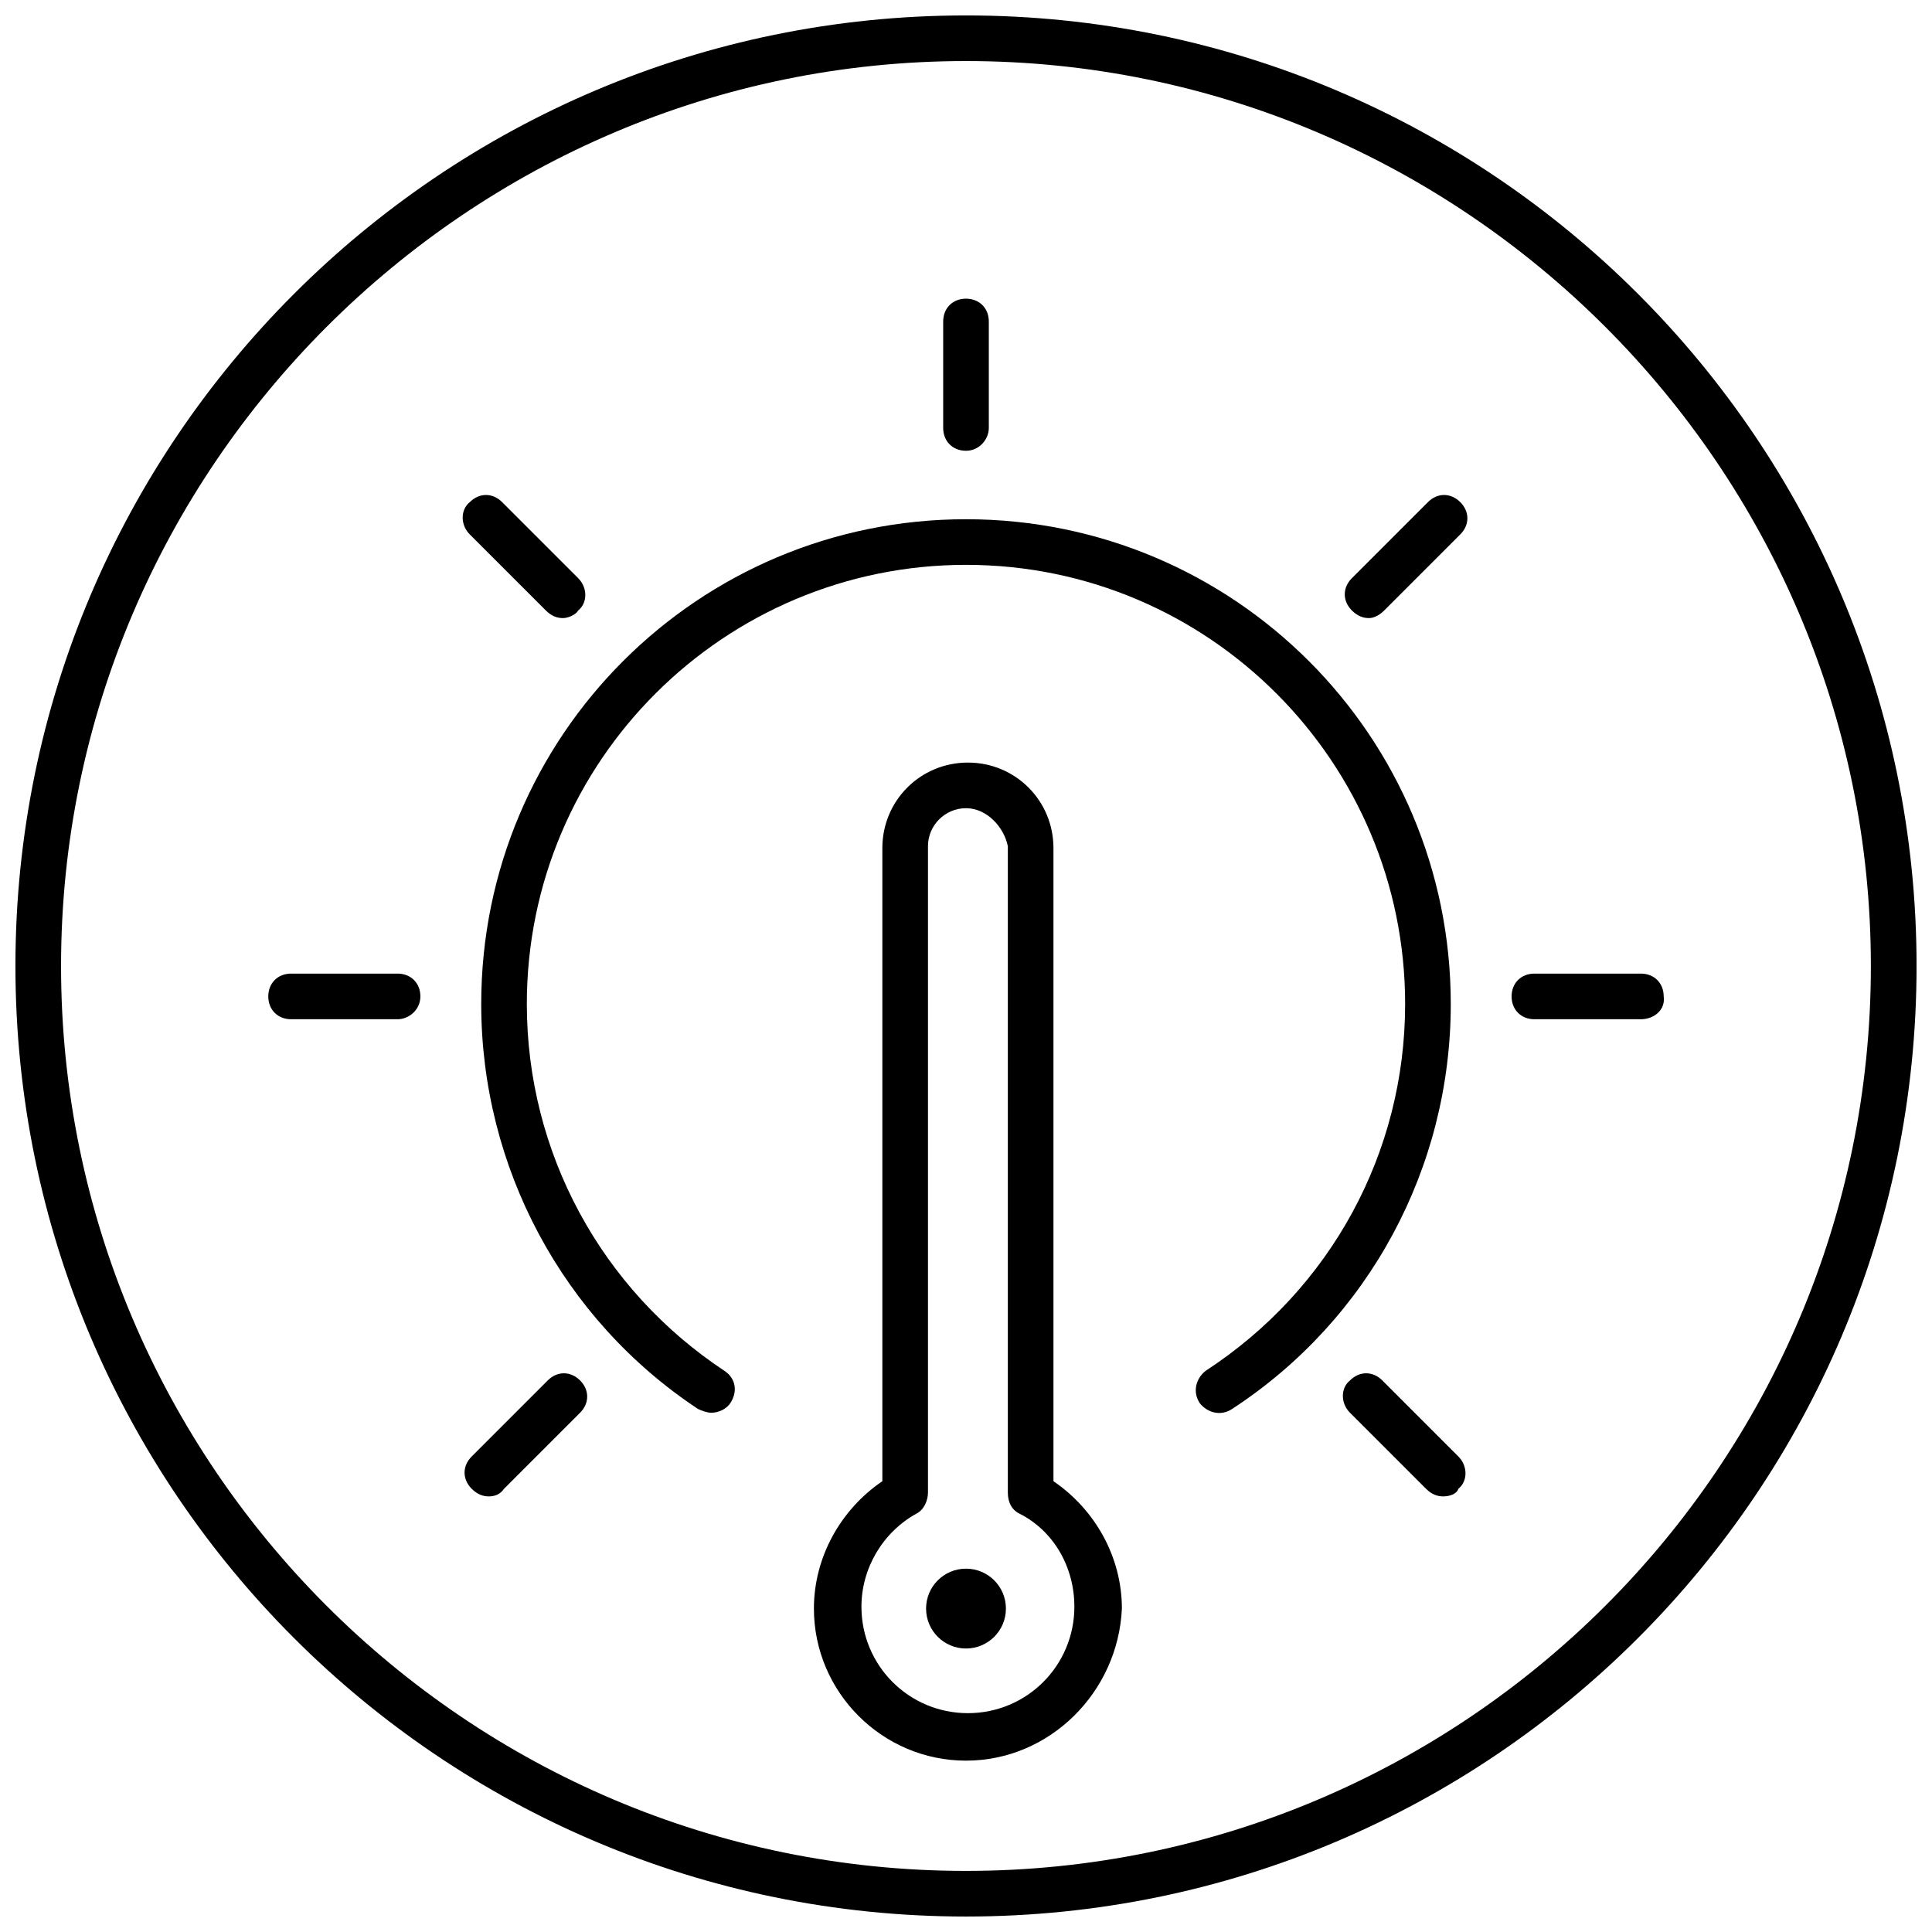 <?xml version="1.0" encoding="UTF-8"?>
<!-- Uploaded to: SVG Repo, www.svgrepo.com, Generator: SVG Repo Mixer Tools -->
<svg width="800px" height="800px" version="1.1" viewBox="144 144 512 512" xmlns="http://www.w3.org/2000/svg">
 <defs>
  <clipPath id="a">
   <path d="m148.09 148.09h503.81v503.81h-503.81z"/>
  </clipPath>
 </defs>
 <path d="m410.58 570.29c0 5.844-4.738 10.582-10.578 10.582-5.844 0-10.582-4.738-10.582-10.582s4.738-10.578 10.582-10.578c5.84 0 10.578 4.734 10.578 10.578"/>
 <path d="m400 610.59c-22.168 0-40.305-18.137-40.305-40.305 0-13.602 7.055-26.199 18.137-33.754v-167.77c0-12.594 10.078-22.672 22.672-22.672s22.672 10.078 22.672 22.672v167.77c11.082 7.559 18.137 20.152 18.137 33.754-1.008 22.168-19.145 40.305-41.312 40.305zm0-252.41c-5.543 0-10.078 4.535-10.078 10.078v171.3c0 2.016-1.008 4.535-3.023 5.543-9.07 5.039-14.609 14.609-14.609 24.688 0 15.617 12.594 28.215 28.215 28.215 15.617 0 28.215-12.594 28.215-28.215 0-10.578-5.543-20.152-14.609-24.688-2.016-1.008-3.023-3.023-3.023-5.543v-171.3c-1.012-5.043-5.547-10.078-11.086-10.078z"/>
 <path d="m332.49 518.39c-1.008 0-2.519-0.504-3.527-1.008-35.77-23.68-57.434-63.984-57.434-107.31 0-71.039 57.434-128.47 128.47-128.47s128.47 57.434 128.47 128.47c0 43.328-21.664 83.633-57.938 107.31-3.023 2.016-6.551 1.008-8.566-1.512-2.016-3.023-1.008-6.551 1.512-8.566 33.25-21.664 52.898-57.938 52.898-97.234 0-63.984-51.891-116.38-116.38-116.38-63.984 0-116.38 51.891-116.38 116.38 0 39.297 19.648 75.57 52.395 97.234 3.023 2.016 3.527 5.543 1.512 8.566-1.008 1.512-3.023 2.519-5.039 2.519z"/>
 <path d="m400 263.46c-3.527 0-6.047-2.519-6.047-6.047v-28.215c0-3.527 2.519-6.047 6.047-6.047s6.047 2.519 6.047 6.047v28.215c-0.004 3.023-2.523 6.047-6.047 6.047z"/>
 <path d="m293.19 307.8c-1.512 0-3.023-0.504-4.535-2.016l-20.152-20.152c-2.519-2.519-2.519-6.551 0-8.566 2.519-2.519 6.047-2.519 8.566 0l20.152 20.152c2.519 2.519 2.519 6.551 0 8.566-0.504 1.008-2.519 2.016-4.031 2.016z"/>
 <path d="m249.36 414.11h-28.215c-3.527 0-6.047-2.519-6.047-6.047s2.519-6.047 6.047-6.047h28.215c3.527 0 6.047 2.519 6.047 6.047s-3.023 6.047-6.047 6.047z"/>
 <path d="m273.54 540.56c-1.512 0-3.023-0.504-4.535-2.016-2.519-2.519-2.519-6.047 0-8.566l20.152-20.152c2.519-2.519 6.047-2.519 8.566 0 2.519 2.519 2.519 6.047 0 8.566l-20.152 20.152c-1.008 1.512-2.519 2.016-4.031 2.016z"/>
 <path d="m526.45 540.56c-1.512 0-3.023-0.504-4.535-2.016l-20.152-20.152c-2.519-2.519-2.519-6.551 0-8.566 2.519-2.519 6.047-2.519 8.566 0l20.152 20.152c2.519 2.519 2.519 6.551 0 8.566-0.504 1.512-2.519 2.016-4.031 2.016z"/>
 <path d="m578.85 414.11h-28.215c-3.527 0-6.047-2.519-6.047-6.047s2.519-6.047 6.047-6.047h28.215c3.527 0 6.047 2.519 6.047 6.047 0.504 3.527-2.519 6.047-6.047 6.047z"/>
 <path d="m506.8 307.8c-1.512 0-3.023-0.504-4.535-2.016-2.519-2.519-2.519-6.047 0-8.566l20.152-20.152c2.519-2.519 6.047-2.519 8.566 0 2.519 2.519 2.519 6.047 0 8.566l-20.152 20.152c-1.008 1.008-2.519 2.016-4.031 2.016z"/>
 <g clip-path="url(#a)">
  <path d="m400 651.9c-139.05 0-251.91-112.85-251.91-251.9 0-139.05 112.85-251.91 251.91-251.91 139.05 0 251.91 112.85 251.91 251.91-0.004 139.05-112.86 251.9-251.91 251.9zm0-491.72c-132 0-239.82 107.82-239.82 239.82s107.31 239.81 239.81 239.81c132 0 239.81-107.31 239.81-239.81 0.004-132-107.81-239.82-239.81-239.82z"/>
 </g>
</svg>